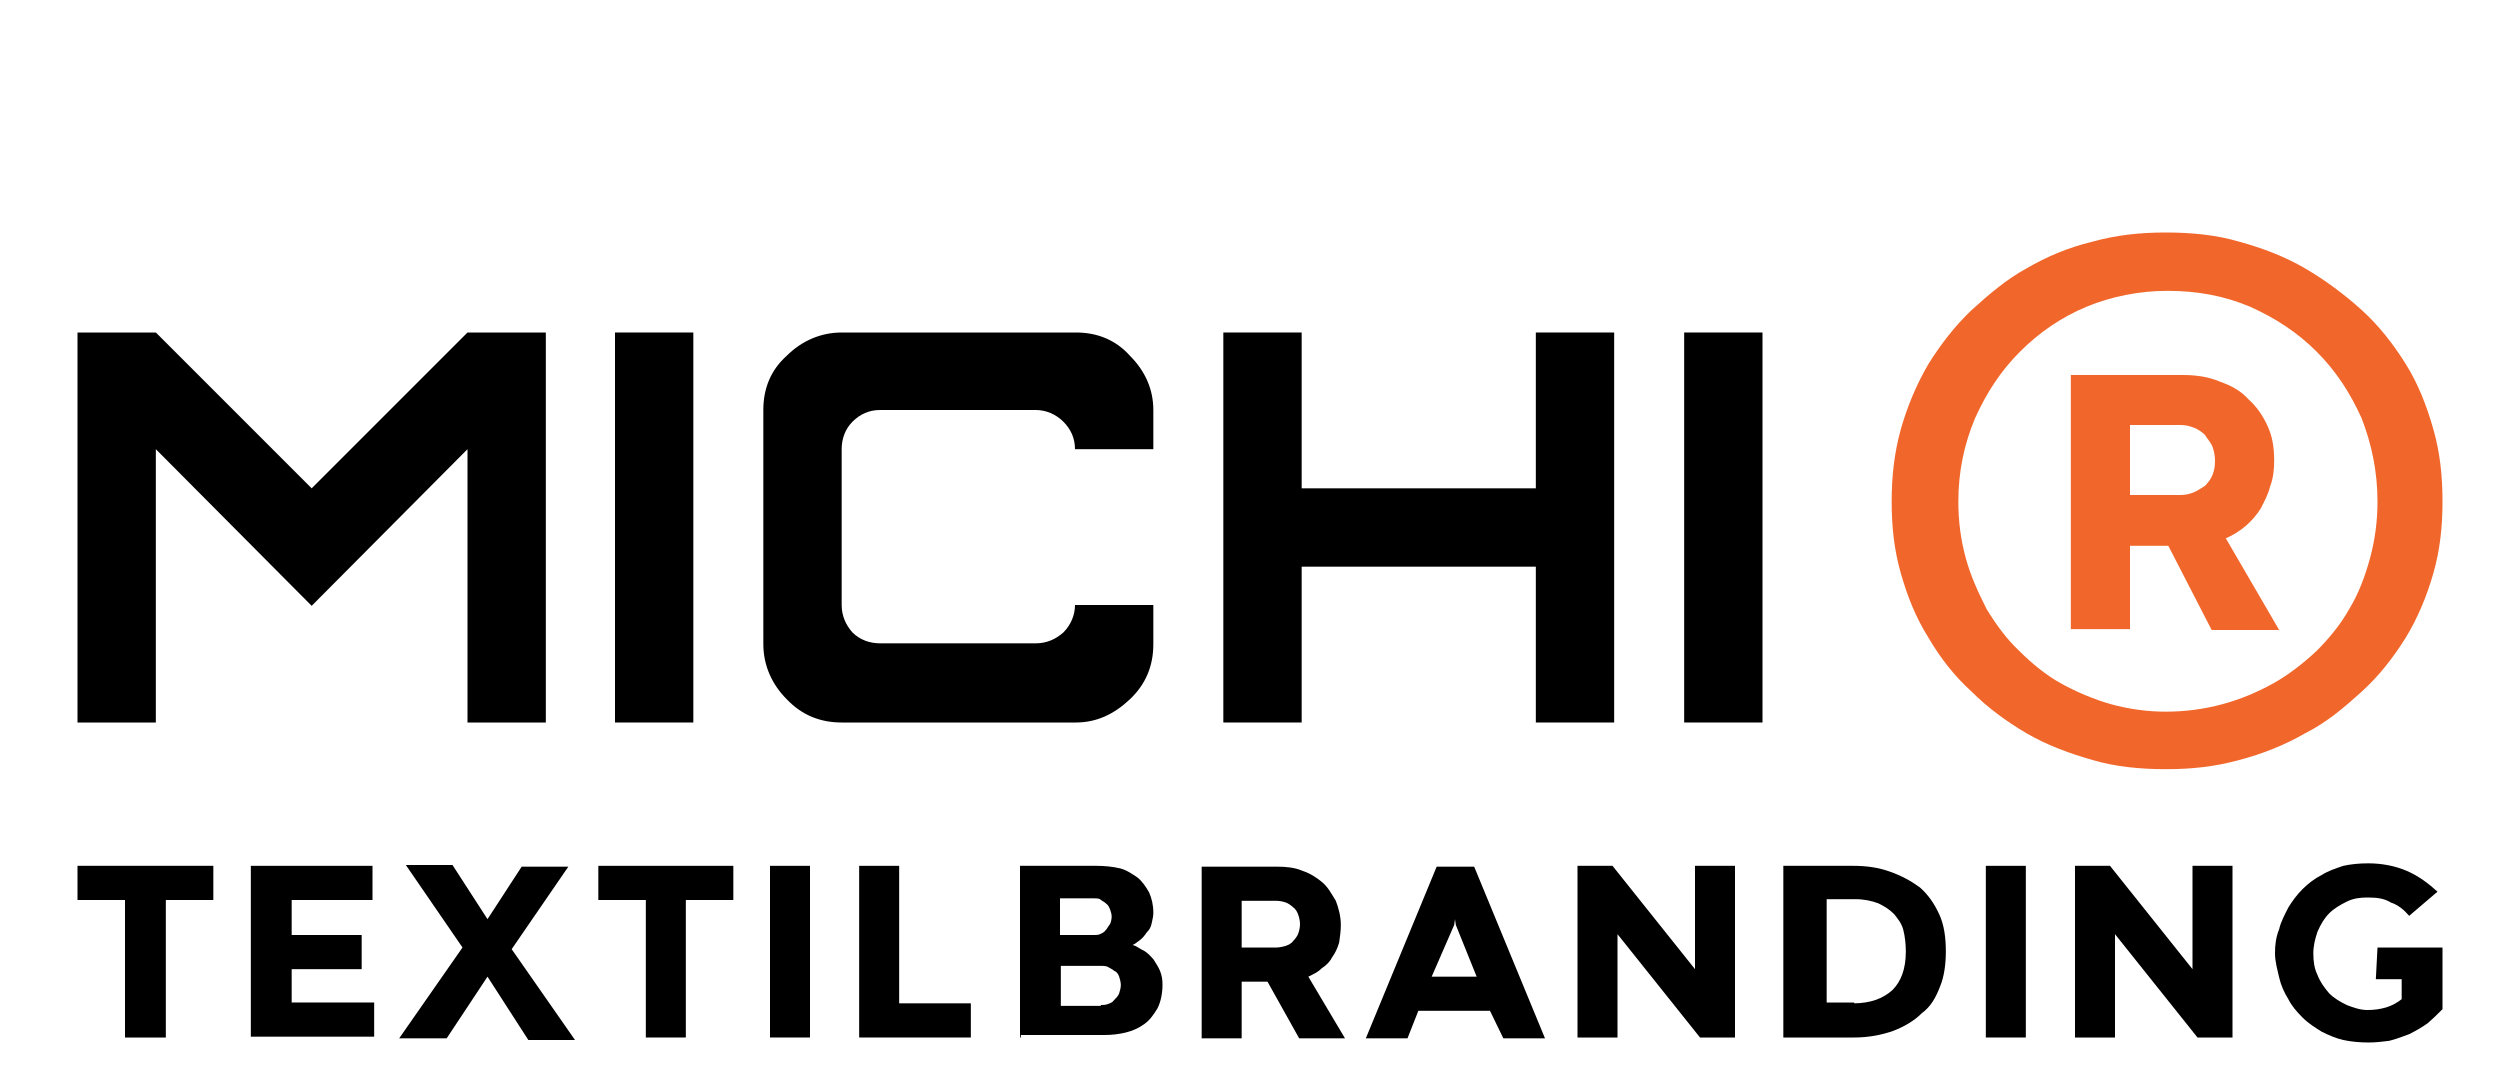 <?xml version="1.0" encoding="utf-8"?>
<!-- Generator: Adobe Illustrator 26.3.1, SVG Export Plug-In . SVG Version: 6.00 Build 0)  -->
<svg version="1.1" id="Layer_1" xmlns="http://www.w3.org/2000/svg" xmlns:xlink="http://www.w3.org/1999/xlink" x="0px" y="0px"
	 viewBox="0 0 300 130" style="enable-background:new 0 0 300 130;" xml:space="preserve">
<style type="text/css">
	.st0{fill:#F1662A;}
</style>
<g>
	<g>
		<path d="M9.3,86.7V39.9h9.4l18.7,18.7l18.7-18.7h9.4v46.8h-9.4V53.9L37.4,72.7L18.7,53.9v32.8H9.3z"/>
		<path d="M73.8,86.7V39.9h9.4v46.8H73.8z"/>
		<path d="M101,86.7c-2.6,0-4.8-0.9-6.6-2.8c-1.8-1.8-2.8-4.1-2.8-6.6V49.2c0-2.6,0.9-4.8,2.8-6.5c1.8-1.8,4.1-2.8,6.6-2.8h28.1
			c2.6,0,4.8,0.9,6.5,2.8c1.8,1.8,2.8,4,2.8,6.5v4.7H129c0-1.3-0.5-2.4-1.4-3.3s-2.1-1.4-3.3-1.4h-18.7c-1.3,0-2.4,0.5-3.3,1.4
			c-0.9,0.9-1.3,2.1-1.3,3.3v18.7c0,1.3,0.5,2.4,1.3,3.3c0.9,0.9,2.1,1.3,3.3,1.3h18.7c1.3,0,2.4-0.5,3.3-1.3
			c0.9-0.9,1.4-2.1,1.4-3.3h9.4v4.7c0,2.6-0.9,4.8-2.8,6.6s-4,2.8-6.5,2.8H101z"/>
		<path d="M146.8,86.7V39.9h9.4v18.7h28.1V39.9h9.4v46.8h-9.4V68h-28.1v18.7H146.8z"/>
		<path d="M202.1,86.7V39.9h9.4v46.8H202.1z"/>
	</g>
	<path d="M15,108H9.3v-4.1h16.3v4.1h-5.7v16.5H15C15,124.5,15,108,15,108z"/>
	<path d="M30.1,103.9h14.6v4.1h-9.7v4.2h8.4v4.1h-8.4v4h9.9v4.1H30.1V103.9z"/>
	<path d="M58.5,110.3l4.1-6.3h5.6l-6.8,9.9l7.6,10.9h-5.6l-4.9-7.6l-4.9,7.4h-5.7l7.6-10.9l-6.8-9.9h5.6L58.5,110.3z"/>
	<path d="M77.5,108h-5.7v-4.1H88v4.1h-5.7v16.5h-4.8V108z"/>
	<path d="M92.4,103.9h4.8v20.6h-4.8V103.9z"/>
	<path d="M103.1,103.9h4.8v16.5h8.6v4.1h-13.4V103.9z"/>
	<path d="M122.4,124.5v-20.6h9.2c1,0,1.9,0.1,2.8,0.3c0.8,0.2,1.5,0.7,2.1,1.1c0.6,0.5,1,1.1,1.4,1.8c0.3,0.7,0.5,1.5,0.5,2.4
		c0,0.5-0.1,0.8-0.2,1.3c-0.1,0.5-0.3,0.8-0.6,1.1c-0.2,0.3-0.5,0.7-0.8,0.9c-0.3,0.2-0.6,0.5-0.9,0.6c0.5,0.1,0.9,0.5,1.4,0.7
		c0.5,0.3,0.8,0.7,1.1,1c0.3,0.5,0.6,0.9,0.8,1.4c0.2,0.5,0.3,1,0.3,1.6c0,1.1-0.2,2.1-0.6,2.9c-0.5,0.8-0.9,1.4-1.6,1.9
		c-0.7,0.5-1.4,0.8-2.2,1c-0.8,0.2-1.7,0.3-2.5,0.3h-10.1V124.5z M127.2,112.2h4.1c0.2,0,0.5,0,0.7-0.1c0.2-0.1,0.5-0.2,0.7-0.5
		c0.2-0.2,0.3-0.5,0.5-0.7c0.1-0.2,0.2-0.6,0.2-0.9s-0.1-0.6-0.2-0.9c-0.1-0.2-0.2-0.5-0.5-0.7c-0.2-0.2-0.5-0.3-0.7-0.5
		c-0.2-0.1-0.5-0.1-0.7-0.1h-4.1V112.2z M132.1,120.6c0.2,0,0.6,0,0.8-0.1c0.3-0.1,0.6-0.2,0.8-0.5c0.2-0.2,0.5-0.5,0.6-0.8
		c0.1-0.3,0.2-0.7,0.2-1c0-0.3-0.1-0.7-0.2-1c-0.1-0.3-0.3-0.6-0.6-0.7c-0.2-0.2-0.5-0.3-0.8-0.5c-0.3-0.1-0.6-0.1-0.9-0.1h-4.7v4.8
		h4.8V120.6z"/>
	<path d="M152.1,117.8H149v6.8h-4.8V104h9.1c1,0,2.1,0.1,3,0.5c0.9,0.3,1.7,0.8,2.4,1.4c0.7,0.6,1.1,1.4,1.6,2.2
		c0.3,0.8,0.6,1.8,0.6,2.9c0,0.7-0.1,1.4-0.2,2.1c-0.2,0.7-0.5,1.3-0.8,1.7c-0.3,0.6-0.7,1-1.3,1.4c-0.5,0.5-1,0.7-1.6,1l4.4,7.4
		h-5.5L152.1,117.8z M153.2,113.7c0.3,0,0.8-0.1,1.1-0.2c0.3-0.1,0.7-0.3,0.9-0.6c0.2-0.2,0.5-0.6,0.6-0.9c0.1-0.3,0.2-0.7,0.2-1.1
		s-0.1-0.8-0.2-1.1c-0.1-0.3-0.3-0.7-0.6-0.9c-0.2-0.2-0.6-0.5-0.9-0.6c-0.3-0.1-0.7-0.2-1.1-0.2H149v5.6h4.1V113.7z"/>
	<path d="M178.8,121.3h-8.6l-1.3,3.3h-5l8.5-20.6h4.5l8.5,20.6h-5L178.8,121.3z M171.8,117.2h5.4l-2.5-6.2l-0.1-0.7l0,0l-0.1,0.7
		L171.8,117.2z"/>
	<path d="M208.2,124.5H204l-9.9-12.4v12.4h-4.8v-20.6h4.2l9.9,12.4v-12.4h4.8v20.6H208.2z"/>
	<path d="M214,103.9h8.4c1.6,0,3,0.2,4.4,0.7c1.4,0.5,2.5,1.1,3.6,1.9c1,0.9,1.7,1.9,2.3,3.2c0.6,1.3,0.8,2.8,0.8,4.5
		c0,1.5-0.2,3-0.7,4.2c-0.5,1.3-1.1,2.4-2.2,3.2c-0.9,0.9-2.1,1.6-3.4,2.1c-1.4,0.5-3,0.8-4.7,0.8H214V103.9z M222.4,120.4
		c2.1,0,3.6-0.6,4.7-1.6c1-1,1.6-2.5,1.6-4.6c0-0.9-0.1-1.8-0.3-2.6c-0.2-0.8-0.7-1.4-1.1-1.9c-0.6-0.6-1.1-0.9-1.9-1.3
		c-0.8-0.3-1.7-0.5-2.8-0.5h-3.4v12.4h3.3V120.4z"/>
	<path d="M238.3,103.9h4.8v20.6h-4.8V103.9z"/>
	<path d="M267.8,124.5h-4.1l-9.9-12.4v12.4H249v-20.6h4.2l9.9,12.4v-12.4h4.8v20.6H267.8z"/>
	<path d="M285.3,113.7h7.8v7.4c-0.6,0.6-1.1,1.1-1.8,1.7c-0.7,0.5-1.4,0.9-2.2,1.3c-0.8,0.3-1.6,0.6-2.4,0.8
		c-0.8,0.1-1.6,0.2-2.5,0.2c-1,0-2.1-0.1-3-0.3c-0.9-0.2-1.8-0.6-2.6-1c-0.8-0.5-1.6-1-2.3-1.7c-0.7-0.7-1.3-1.4-1.7-2.2
		c-0.5-0.8-0.9-1.7-1.1-2.6s-0.5-1.9-0.5-2.9c0-1,0.1-1.9,0.5-2.9c0.2-0.9,0.7-1.8,1.1-2.6c0.5-0.8,1-1.5,1.7-2.2
		c0.7-0.7,1.5-1.3,2.3-1.7c0.8-0.5,1.7-0.8,2.6-1.1c0.9-0.2,1.9-0.3,3-0.3c1.6,0,3.2,0.3,4.6,0.9c1.4,0.6,2.6,1.5,3.7,2.5l-3.4,2.9
		c-0.6-0.7-1.3-1.3-2.2-1.6c-0.8-0.5-1.7-0.6-2.8-0.6c-0.9,0-1.7,0.1-2.5,0.5s-1.5,0.8-2.1,1.4c-0.6,0.6-1,1.3-1.4,2.2
		c-0.3,0.9-0.5,1.7-0.5,2.6c0,0.9,0.1,1.8,0.5,2.6c0.3,0.8,0.8,1.5,1.4,2.2c0.6,0.6,1.3,1,2.1,1.4c0.8,0.3,1.6,0.6,2.5,0.6
		c0.8,0,1.5-0.1,2.2-0.3c0.7-0.2,1.4-0.6,1.9-1v-2.4h-3.1L285.3,113.7z"/>
	<g>
		<path class="st0" d="M227,60.2c0-3,0.3-5.8,1.1-8.7c0.8-2.8,1.9-5.4,3.3-7.8c1.5-2.4,3.2-4.6,5.2-6.5c2.1-1.9,4.2-3.7,6.6-5
			c2.4-1.4,5-2.5,7.9-3.2c2.9-0.8,5.7-1.1,8.8-1.1c3.1,0,6.1,0.3,8.8,1.1c2.9,0.8,5.5,1.8,7.9,3.2c2.4,1.4,4.7,3.1,6.8,5
			c2.1,1.9,3.8,4.1,5.3,6.5c1.5,2.4,2.5,5,3.3,7.8c0.8,2.8,1.1,5.6,1.1,8.7c0,3-0.3,5.8-1.1,8.6s-1.9,5.4-3.3,7.7
			c-1.5,2.4-3.2,4.6-5.3,6.5c-2.1,1.9-4.2,3.7-6.8,5c-2.4,1.4-5.2,2.5-7.9,3.2c-2.9,0.8-5.7,1.1-8.8,1.1c-3.1,0-6.1-0.3-8.8-1.1
			c-2.8-0.8-5.5-1.8-7.9-3.2c-2.4-1.4-4.7-3.1-6.6-5c-2.1-1.9-3.8-4.1-5.2-6.5c-1.5-2.4-2.5-4.9-3.3-7.7S227,63.2,227,60.2z
			 M235,60.2c0,2.4,0.3,4.6,0.9,6.8c0.6,2.2,1.5,4.1,2.5,6.1c1.1,1.8,2.4,3.6,3.9,5c1.5,1.5,3.2,2.9,5,3.9c1.8,1,3.9,1.9,6,2.5
			c2.2,0.6,4.4,0.9,6.6,0.9c2.3,0,4.6-0.3,6.8-0.9s4.1-1.4,6.1-2.5c1.8-1,3.6-2.4,5.2-3.9c1.5-1.5,2.9-3.2,3.9-5
			c1.1-1.8,1.9-3.9,2.5-6.1c0.6-2.2,0.9-4.5,0.9-6.8c0-3.6-0.7-6.9-1.9-10c-1.4-3.1-3.1-5.7-5.4-8c-2.3-2.3-4.9-4-8-5.4
			c-3.1-1.3-6.3-1.9-9.9-1.9c-3.4,0-6.8,0.7-9.7,1.9c-3.1,1.3-5.7,3.1-8,5.4c-2.3,2.3-4,4.9-5.4,8C235.7,53.3,235,56.6,235,60.2z"/>
	</g>
	<g>
		<path class="st0" d="M260.2,65.5h-4.6v10h-7.1V45h13.4c1.6,0,3.1,0.2,4.5,0.8c1.4,0.5,2.5,1.1,3.4,2.1c1,0.9,1.7,1.9,2.3,3.2
			c0.6,1.3,0.8,2.6,0.8,4.2c0,1-0.1,2.1-0.5,3.1c-0.2,0.9-0.7,1.8-1.1,2.6c-0.5,0.8-1.1,1.5-1.8,2.1c-0.7,0.6-1.5,1.1-2.4,1.5
			l6.4,11h-8.1L260.2,65.5z M261.6,59.4c0.6,0,1.1-0.1,1.6-0.3c0.5-0.2,0.9-0.5,1.4-0.8c0.3-0.3,0.7-0.8,0.9-1.3
			c0.2-0.5,0.3-1,0.3-1.7c0-0.6-0.1-1.1-0.3-1.7c-0.2-0.5-0.6-0.9-0.9-1.4c-0.3-0.3-0.8-0.7-1.4-0.9c-0.5-0.2-1-0.3-1.6-0.3h-6v8.4
			h6V59.4z"/>
	</g>
</g>
</svg>

